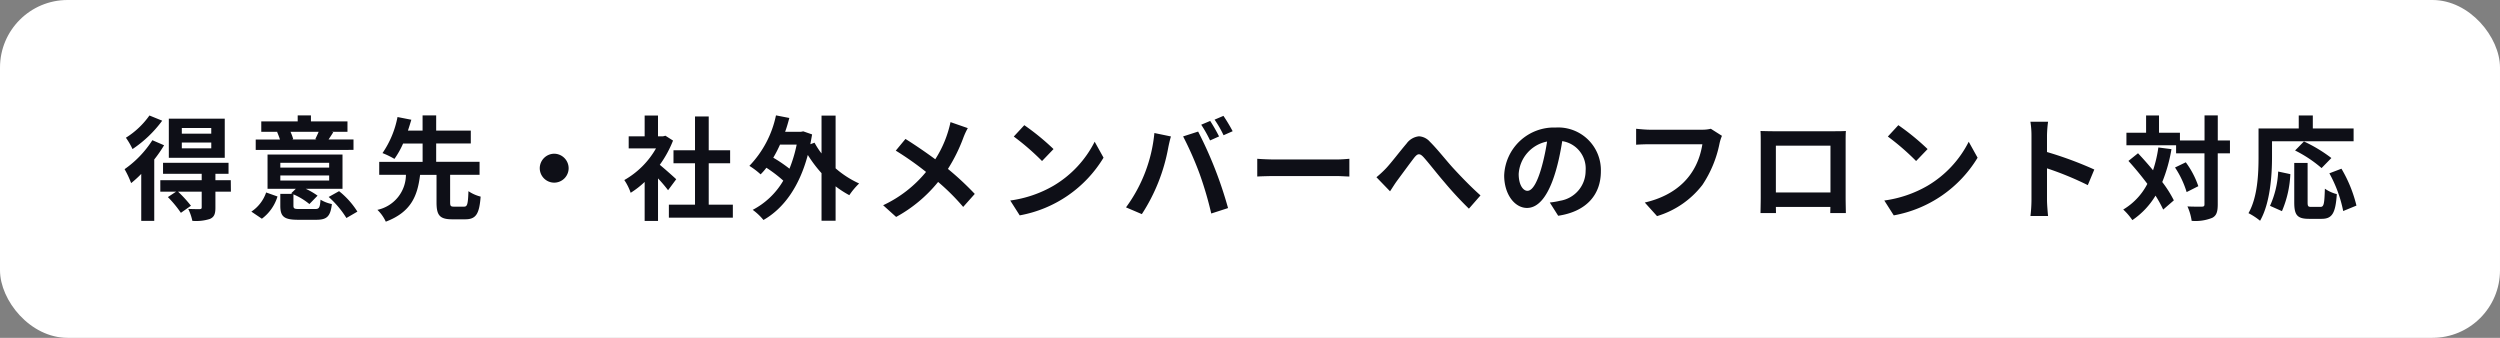 <svg id="コンポーネント_461_27" data-name="コンポーネント 461 – 27" xmlns="http://www.w3.org/2000/svg" width="296" height="40" viewBox="0 0 296 40">
  <rect x="0" y="0" width="296" height="40" fill="#808080" stroke="none"/>
  <rect id="長方形_10195" data-name="長方形 10195" width="296" height="40" rx="8" fill="#fff"/>
  <path id="パス_22101" data-name="パス 22101" d="M-127.946-2.31h1.876l-.98.644A12.982,12.982,0,0,1-125.51.2l1.19-.84a14.626,14.626,0,0,0-1.526-1.666h2.8V-.462c0,.154-.042.21-.238.224-.168,0-.8,0-1.358-.028a6.059,6.059,0,0,1,.49,1.414A5.349,5.349,0,0,0-122.08.924c.518-.224.658-.6.658-1.344V-2.31h1.834l-.014-1.358h-1.82v-.756h1.554v-1.3h-7.756v1.3h4.578v.756h-4.9Zm1.008-8.638v4.634h6.622v-4.634Zm-4.466,7.63a12.135,12.135,0,0,0,1.2-1.092V1.148h1.54V-6.118A15.108,15.108,0,0,0-127.5-7.8l-1.386-.6a12.211,12.211,0,0,1-3.29,3.43A11.481,11.481,0,0,1-131.4-3.318Zm-.616-5.376a8.627,8.627,0,0,1,.784,1.344,14.056,14.056,0,0,0,3.514-3.36l-1.512-.616A9.684,9.684,0,0,1-132.02-8.694Zm10.108.574v.686H-125.4V-8.12ZM-125.4-9.17v-.672h3.486v.672Zm10.15,6.524h3.346l-.546.532.168.07h-1.456v1.4c0,1.274.42,1.666,2.1,1.666h2.156c1.246,0,1.68-.378,1.848-1.862a4.2,4.2,0,0,1-1.344-.518c-.07.952-.154,1.106-.644,1.106h-1.848c-.6,0-.714-.042-.714-.406v-1.33a7.835,7.835,0,0,1,1.89,1.148l.966-.994a8.248,8.248,0,0,0-1.4-.812h4.354v-4.06h-8.876Zm10.178-4.606V-8.484h-2.954c.154-.238.35-.518.56-.868l-.21-.042h1.89v-1.232h-4.326v-.714h-1.568v.714h-4.312v1.232h1.932l-.056.014c.112.28.252.616.336.9h-2.87v1.232Zm-2.94,5.572a11.285,11.285,0,0,1,2.1,2.492l1.3-.756a9.6,9.6,0,0,0-2.17-2.422ZM-117.166.056l1.246.84a5.147,5.147,0,0,0,1.848-2.632l-1.344-.476A4.443,4.443,0,0,1-117.166.056Zm3.43-4.284h5.782v.6h-5.782Zm0-.924v-.574h5.782v.574Zm4.536-4.242c-.112.28-.28.616-.392.868l.182.042h-2.968l.168-.042a5.732,5.732,0,0,0-.322-.868Zm6.958,9.24a4.648,4.648,0,0,1,.994,1.4c3.08-1.162,3.766-3.164,4.06-5.544h1.946V-1.05c0,1.512.35,2.016,1.848,2.016h1.54c1.246,0,1.68-.574,1.834-2.688a4.5,4.5,0,0,1-1.442-.644c-.056,1.582-.14,1.834-.532,1.834h-1.162c-.406,0-.476-.07-.476-.518V-4.3h3.486v-1.54h-5.138v-2.17h4.1V-9.534h-4.1V-11.34h-1.61v1.806H-98.63c.154-.448.28-.882.406-1.288l-1.638-.322a11.268,11.268,0,0,1-1.778,4.27,10.093,10.093,0,0,1,1.414.686A10.03,10.03,0,0,0-99.2-8.008h2.31v2.17h-5.138V-4.3h3.164A4.275,4.275,0,0,1-102.242-.154ZM-83.02-5.082a1.715,1.715,0,0,0,1.708,1.708A1.715,1.715,0,0,0-79.6-5.082,1.727,1.727,0,0,0-81.312-6.8,1.727,1.727,0,0,0-83.02-5.082ZM-60.158.77V-.77h-2.856v-4.9h2.534V-7.21h-2.534v-4h-1.624v4h-2.548v1.54h2.548v4.9h-3.094V.77Zm-12.1-2.94A10.567,10.567,0,0,0-70.6-3.458v4.62h1.582v-5.04a16.91,16.91,0,0,1,1.19,1.4l.966-1.3c-.28-.266-1.316-1.19-1.946-1.708a12.97,12.97,0,0,0,1.568-2.87l-.9-.574-.28.07h-.6v-2.464H-70.6v2.464h-1.89v1.428h3.234A9.953,9.953,0,0,1-73.01-3.682,6.365,6.365,0,0,1-72.254-2.17Zm15.386-2.184a7.635,7.635,0,0,0,.686-.784,15.932,15.932,0,0,1,2,1.526A9.031,9.031,0,0,1-57.806-.154a6.966,6.966,0,0,1,1.274,1.2c2.38-1.358,4.242-3.92,5.25-7.7a15.246,15.246,0,0,0,1.624,2.156V1.134h1.666V-2.94a11.88,11.88,0,0,0,1.624,1.05,8.36,8.36,0,0,1,1.162-1.386,11.5,11.5,0,0,1-2.786-1.792v-6.244h-1.666v4.48a8.566,8.566,0,0,1-.826-1.274l-.5.182c.07-.378.14-.756.21-1.162l-1.05-.364-.28.056H-53.97c.2-.532.35-1.078.5-1.638l-1.582-.308A12.186,12.186,0,0,1-58.2-5.362,9.192,9.192,0,0,1-56.868-4.354Zm1.5-1.974a14.755,14.755,0,0,0,.8-1.554H-52.6a16.271,16.271,0,0,1-.854,2.856A16.985,16.985,0,0,0-55.37-6.328Zm20.986-4.214a13.152,13.152,0,0,1-1.806,4.4c-1.078-.8-2.45-1.736-3.528-2.408l-1.148,1.386a36.187,36.187,0,0,1,3.584,2.52A14.482,14.482,0,0,1-42.364-.7l1.54,1.386a16.649,16.649,0,0,0,4.97-4.144A25.705,25.705,0,0,1-32.886-.5l1.372-1.54A34.776,34.776,0,0,0-34.692-5a19.457,19.457,0,0,0,1.806-3.64,8.239,8.239,0,0,1,.546-1.19Zm8.736.364-1.246,1.344a28.787,28.787,0,0,1,3.346,2.9L-22.19-7.35A28.181,28.181,0,0,0-25.648-10.178ZM-27.314-1.26-26.194.5a14.636,14.636,0,0,0,9.926-6.832l-1.05-1.89A12.671,12.671,0,0,1-22.19-3.01,13.926,13.926,0,0,1-27.314-1.26ZM-3.64-10.682l-1.064.448a15.149,15.149,0,0,1,1.05,1.862l1.064-.476A20.431,20.431,0,0,0-3.64-10.682Zm1.568-.6-1.05.448A12.668,12.668,0,0,1-2.058-8.988L-.98-9.464A20.167,20.167,0,0,0-2.072-11.284ZM-13.608-.448l1.876.8A21.412,21.412,0,0,0-8.61-7.5c.056-.294.2-.952.322-1.344l-1.96-.406A17.68,17.68,0,0,1-13.608-.448ZM-4.9-4.438A42.189,42.189,0,0,1-3.514.28l1.988-.644A47.506,47.506,0,0,0-5.068-9.422l-1.778.574A39.3,39.3,0,0,1-4.9-4.438ZM1.932-4.1c.49-.028,1.386-.056,2.156-.056H11.27c.56,0,1.246.056,1.568.056V-6.2c-.35.028-.952.084-1.568.084H4.088c-.7,0-1.68-.042-2.156-.084Zm14.112.084,1.61,1.666c.238-.35.532-.84.84-1.26.56-.756,1.512-2.058,2.03-2.73.21-.252.364-.392.546-.392s.336.112.56.35c.63.7,1.61,1.974,2.436,2.926A41.642,41.642,0,0,0,26.992-.294l1.372-1.568C27.09-3,25.97-4.186,25.116-5.11c-.784-.854-1.848-2.226-2.744-3.108a1.862,1.862,0,0,0-1.288-.644,2.078,2.078,0,0,0-1.47.854c-.812.952-1.848,2.324-2.45,2.954A12.421,12.421,0,0,1,16.044-4.018Zm17.878,1.61c-.49,0-1.036-.658-1.036-2a4.172,4.172,0,0,1,3.36-3.836C36.092-7.14,35.224-2.408,33.922-2.408ZM37.562.546c3.346-.5,5.054-2.492,5.054-5.264A5.052,5.052,0,0,0,37.268-9.9a5.9,5.9,0,0,0-6.1,5.67c0,2.24,1.246,3.85,2.7,3.85,2.758,0,3.822-5.684,4.172-7.91A3.28,3.28,0,0,1,40.81-4.774,3.585,3.585,0,0,1,37.8-1.232a9.249,9.249,0,0,1-1.232.21Zm18.074-10.3a4.261,4.261,0,0,1-1.05.112H48.4c-.448,0-1.2-.07-1.61-.112v1.89c.35-.028.994-.056,1.6-.056h6.244c-.6,3.78-3.136,6.048-6.818,6.9L49.266.588a10.642,10.642,0,0,0,5.376-3.7A13.578,13.578,0,0,0,56.658-7.98a5.222,5.222,0,0,1,.294-.938ZM61.544-8.19v6.538c0,.644-.028,1.806-.028,1.876H63.35L63.336-.5H69.79l-.014.728h1.848c0-.056-.028-1.33-.028-1.862V-8.19c0-.406,0-.9.028-1.3-.476.028-.994.028-1.316.028H62.944c-.364,0-.868-.014-1.428-.028C61.544-9.114,61.544-8.568,61.544-8.19Zm1.792.434H69.8v5.544H63.336Zm14.5-2.422L76.594-8.834a28.787,28.787,0,0,1,3.346,2.9L81.3-7.35A28.182,28.182,0,0,0,77.84-10.178ZM76.174-1.26,77.294.5A14.636,14.636,0,0,0,87.22-6.328l-1.05-1.89A12.671,12.671,0,0,1,81.3-3.01,13.926,13.926,0,0,1,76.174-1.26Zm17.3-9.324a10.263,10.263,0,0,1,.126,1.61v7.686A16.414,16.414,0,0,1,93.478.574h2.086c-.056-.532-.126-1.47-.126-1.862v-3.78a36.9,36.9,0,0,1,4.83,1.988l.77-1.848A43.4,43.4,0,0,0,95.438-7V-8.974a13.682,13.682,0,0,1,.126-1.61Zm11.368,1.3V-7.8h5.88v.952h3.36V-.812c0,.21-.07.28-.322.28h-.476c-.322,0-.77,0-1.218-.028a6.224,6.224,0,0,1,.5,1.708A5.3,5.3,0,0,0,114.982.8c.518-.252.672-.714.672-1.61V-6.846H117.1V-8.372h-1.442V-11.34h-1.568v2.968h-2.912v-.91H108.7v-2.044H107.17v2.044Zm.7,10.346a9.207,9.207,0,0,0,2.744-2.9,14.611,14.611,0,0,1,.91,1.652l1.26-1.092a13.523,13.523,0,0,0-1.372-2.17,18.482,18.482,0,0,0,1.092-3.892l-1.554-.2a15,15,0,0,1-.63,2.7c-.588-.714-1.2-1.4-1.778-2.016l-1.134.91c.742.812,1.526,1.764,2.24,2.716a7.558,7.558,0,0,1-2.856,3.038A7.3,7.3,0,0,1,105.546,1.064Zm6.426-3.318,1.386-.7a10.236,10.236,0,0,0-1.484-2.828l-1.274.616A11.025,11.025,0,0,1,111.972-2.254ZM119.294.238a7.72,7.72,0,0,1,1.372.9c1.2-2.086,1.414-5.39,1.414-7.546V-8.274h9.66V-9.786h-4.83v-1.54h-1.666v1.54h-4.76v3.374C120.484-4.48,120.386-1.68,119.294.238Zm5.418-1.288c0,1.5.336,1.96,1.75,1.96h1.484c1.246,0,1.652-.644,1.806-2.926a4.322,4.322,0,0,1-1.414-.644c-.056,1.848-.126,2.156-.532,2.156h-1.078c-.378,0-.434-.07-.434-.56V-5.712h-1.582Zm4.158-3.43a15.48,15.48,0,0,1,1.638,4.466l1.568-.644A15.864,15.864,0,0,0,130.3-5.026ZM121.842-.63l1.414.63a12.469,12.469,0,0,0,.994-4.382l-1.442-.308A10.959,10.959,0,0,1,121.842-.63Zm2.968-6.552A15.04,15.04,0,0,1,127.946-5.1l1.162-1.19a17.347,17.347,0,0,0-3.248-1.96Z" transform="translate(146.927 25)" fill="#0e0f17"/>
</svg>
